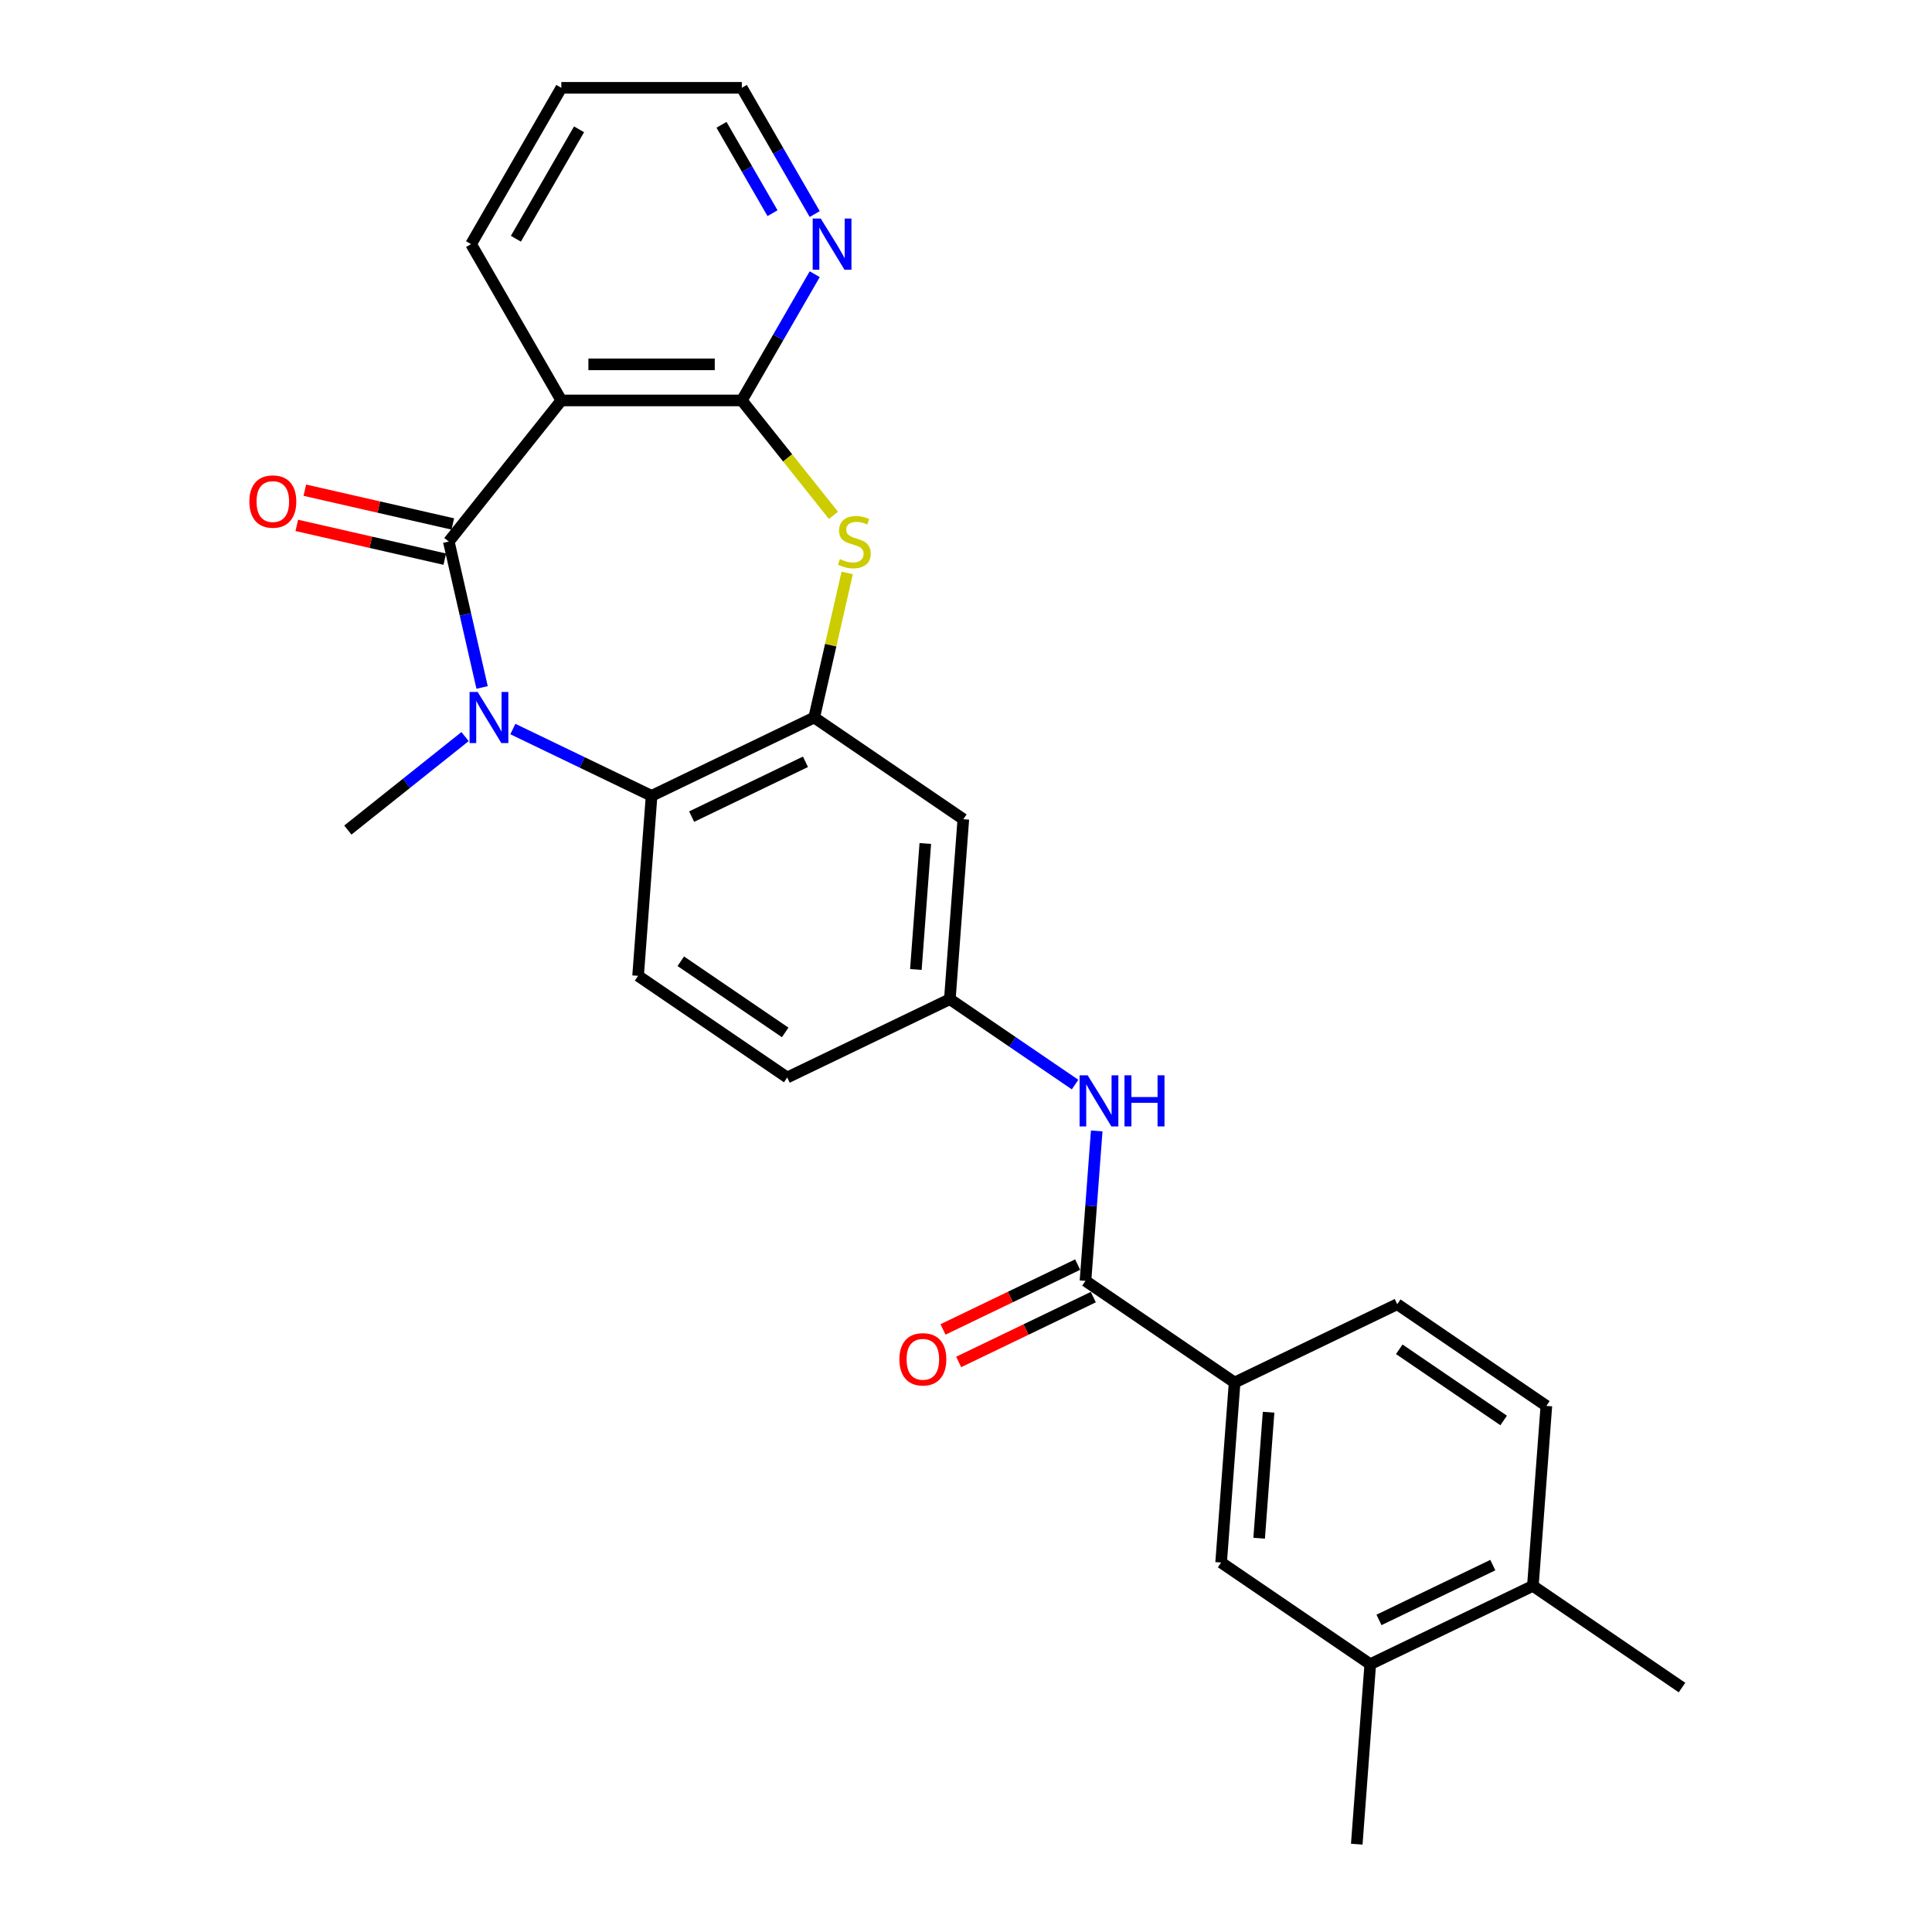 <?xml version='1.0' encoding='iso-8859-1'?>
<svg version='1.1' baseProfile='full'
              xmlns='http://www.w3.org/2000/svg'
                      xmlns:rdkit='http://www.rdkit.org/xml'
                      xmlns:xlink='http://www.w3.org/1999/xlink'
                  xml:space='preserve'
width='1000px' height='1000px' viewBox='0 0 1000 1000'>
<!-- END OF HEADER -->
<rect style='opacity:1.0;fill:#FFFFFF;stroke:none' width='1000' height='1000' x='0' y='0'> </rect>
<path class='bond-0' d='M 232.296,280.309 L 240.914,318.067' style='fill:none;fill-rule:evenodd;stroke:#000000;stroke-width:6px;stroke-linecap:butt;stroke-linejoin:miter;stroke-opacity:1' />
<path class='bond-0' d='M 240.914,318.067 L 249.532,355.826' style='fill:none;fill-rule:evenodd;stroke:#0000FF;stroke-width:6px;stroke-linecap:butt;stroke-linejoin:miter;stroke-opacity:1' />
<path class='bond-1' d='M 232.296,280.309 L 290.544,207.268' style='fill:none;fill-rule:evenodd;stroke:#000000;stroke-width:6px;stroke-linecap:butt;stroke-linejoin:miter;stroke-opacity:1' />
<path class='bond-14' d='M 234.375,271.201 L 196.075,262.459' style='fill:none;fill-rule:evenodd;stroke:#000000;stroke-width:6px;stroke-linecap:butt;stroke-linejoin:miter;stroke-opacity:1' />
<path class='bond-14' d='M 196.075,262.459 L 157.775,253.718' style='fill:none;fill-rule:evenodd;stroke:#FF0000;stroke-width:6px;stroke-linecap:butt;stroke-linejoin:miter;stroke-opacity:1' />
<path class='bond-14' d='M 230.217,289.417 L 191.917,280.675' style='fill:none;fill-rule:evenodd;stroke:#000000;stroke-width:6px;stroke-linecap:butt;stroke-linejoin:miter;stroke-opacity:1' />
<path class='bond-14' d='M 191.917,280.675 L 153.617,271.934' style='fill:none;fill-rule:evenodd;stroke:#FF0000;stroke-width:6px;stroke-linecap:butt;stroke-linejoin:miter;stroke-opacity:1' />
<path class='bond-5' d='M 265.454,377.347 L 301.355,394.636' style='fill:none;fill-rule:evenodd;stroke:#0000FF;stroke-width:6px;stroke-linecap:butt;stroke-linejoin:miter;stroke-opacity:1' />
<path class='bond-5' d='M 301.355,394.636 L 337.256,411.925' style='fill:none;fill-rule:evenodd;stroke:#000000;stroke-width:6px;stroke-linecap:butt;stroke-linejoin:miter;stroke-opacity:1' />
<path class='bond-21' d='M 240.716,381.254 L 210.38,405.446' style='fill:none;fill-rule:evenodd;stroke:#0000FF;stroke-width:6px;stroke-linecap:butt;stroke-linejoin:miter;stroke-opacity:1' />
<path class='bond-21' d='M 210.38,405.446 L 180.044,429.638' style='fill:none;fill-rule:evenodd;stroke:#000000;stroke-width:6px;stroke-linecap:butt;stroke-linejoin:miter;stroke-opacity:1' />
<path class='bond-2' d='M 290.544,207.268 L 383.968,207.268' style='fill:none;fill-rule:evenodd;stroke:#000000;stroke-width:6px;stroke-linecap:butt;stroke-linejoin:miter;stroke-opacity:1' />
<path class='bond-2' d='M 304.558,188.583 L 369.954,188.583' style='fill:none;fill-rule:evenodd;stroke:#000000;stroke-width:6px;stroke-linecap:butt;stroke-linejoin:miter;stroke-opacity:1' />
<path class='bond-22' d='M 290.544,207.268 L 243.833,126.361' style='fill:none;fill-rule:evenodd;stroke:#000000;stroke-width:6px;stroke-linecap:butt;stroke-linejoin:miter;stroke-opacity:1' />
<path class='bond-3' d='M 383.968,207.268 L 407.683,237.006' style='fill:none;fill-rule:evenodd;stroke:#000000;stroke-width:6px;stroke-linecap:butt;stroke-linejoin:miter;stroke-opacity:1' />
<path class='bond-3' d='M 407.683,237.006 L 431.397,266.743' style='fill:none;fill-rule:evenodd;stroke:#CCCC00;stroke-width:6px;stroke-linecap:butt;stroke-linejoin:miter;stroke-opacity:1' />
<path class='bond-11' d='M 383.968,207.268 L 402.83,174.597' style='fill:none;fill-rule:evenodd;stroke:#000000;stroke-width:6px;stroke-linecap:butt;stroke-linejoin:miter;stroke-opacity:1' />
<path class='bond-11' d='M 402.83,174.597 L 421.693,141.926' style='fill:none;fill-rule:evenodd;stroke:#0000FF;stroke-width:6px;stroke-linecap:butt;stroke-linejoin:miter;stroke-opacity:1' />
<path class='bond-27' d='M 438.51,296.546 L 429.969,333.968' style='fill:none;fill-rule:evenodd;stroke:#CCCC00;stroke-width:6px;stroke-linecap:butt;stroke-linejoin:miter;stroke-opacity:1' />
<path class='bond-27' d='M 429.969,333.968 L 421.427,371.39' style='fill:none;fill-rule:evenodd;stroke:#000000;stroke-width:6px;stroke-linecap:butt;stroke-linejoin:miter;stroke-opacity:1' />
<path class='bond-4' d='M 421.427,371.39 L 337.256,411.925' style='fill:none;fill-rule:evenodd;stroke:#000000;stroke-width:6px;stroke-linecap:butt;stroke-linejoin:miter;stroke-opacity:1' />
<path class='bond-4' d='M 416.909,394.304 L 357.989,422.679' style='fill:none;fill-rule:evenodd;stroke:#000000;stroke-width:6px;stroke-linecap:butt;stroke-linejoin:miter;stroke-opacity:1' />
<path class='bond-9' d='M 421.427,371.39 L 498.617,424.017' style='fill:none;fill-rule:evenodd;stroke:#000000;stroke-width:6px;stroke-linecap:butt;stroke-linejoin:miter;stroke-opacity:1' />
<path class='bond-12' d='M 337.256,411.925 L 330.275,505.086' style='fill:none;fill-rule:evenodd;stroke:#000000;stroke-width:6px;stroke-linecap:butt;stroke-linejoin:miter;stroke-opacity:1' />
<path class='bond-6' d='M 561.844,662.968 L 564.751,624.169' style='fill:none;fill-rule:evenodd;stroke:#000000;stroke-width:6px;stroke-linecap:butt;stroke-linejoin:miter;stroke-opacity:1' />
<path class='bond-6' d='M 564.751,624.169 L 567.659,585.37' style='fill:none;fill-rule:evenodd;stroke:#0000FF;stroke-width:6px;stroke-linecap:butt;stroke-linejoin:miter;stroke-opacity:1' />
<path class='bond-8' d='M 561.844,662.968 L 639.034,715.595' style='fill:none;fill-rule:evenodd;stroke:#000000;stroke-width:6px;stroke-linecap:butt;stroke-linejoin:miter;stroke-opacity:1' />
<path class='bond-16' d='M 557.79,654.551 L 522.945,671.331' style='fill:none;fill-rule:evenodd;stroke:#000000;stroke-width:6px;stroke-linecap:butt;stroke-linejoin:miter;stroke-opacity:1' />
<path class='bond-16' d='M 522.945,671.331 L 488.1,688.112' style='fill:none;fill-rule:evenodd;stroke:#FF0000;stroke-width:6px;stroke-linecap:butt;stroke-linejoin:miter;stroke-opacity:1' />
<path class='bond-16' d='M 565.897,671.385 L 531.052,688.165' style='fill:none;fill-rule:evenodd;stroke:#000000;stroke-width:6px;stroke-linecap:butt;stroke-linejoin:miter;stroke-opacity:1' />
<path class='bond-16' d='M 531.052,688.165 L 496.207,704.946' style='fill:none;fill-rule:evenodd;stroke:#FF0000;stroke-width:6px;stroke-linecap:butt;stroke-linejoin:miter;stroke-opacity:1' />
<path class='bond-7' d='M 556.456,561.373 L 524.046,539.276' style='fill:none;fill-rule:evenodd;stroke:#0000FF;stroke-width:6px;stroke-linecap:butt;stroke-linejoin:miter;stroke-opacity:1' />
<path class='bond-7' d='M 524.046,539.276 L 491.636,517.179' style='fill:none;fill-rule:evenodd;stroke:#000000;stroke-width:6px;stroke-linecap:butt;stroke-linejoin:miter;stroke-opacity:1' />
<path class='bond-10' d='M 639.034,715.595 L 632.052,808.757' style='fill:none;fill-rule:evenodd;stroke:#000000;stroke-width:6px;stroke-linecap:butt;stroke-linejoin:miter;stroke-opacity:1' />
<path class='bond-10' d='M 656.619,730.965 L 651.732,796.179' style='fill:none;fill-rule:evenodd;stroke:#000000;stroke-width:6px;stroke-linecap:butt;stroke-linejoin:miter;stroke-opacity:1' />
<path class='bond-18' d='M 639.034,715.595 L 723.205,675.06' style='fill:none;fill-rule:evenodd;stroke:#000000;stroke-width:6px;stroke-linecap:butt;stroke-linejoin:miter;stroke-opacity:1' />
<path class='bond-29' d='M 498.617,424.017 L 491.636,517.179' style='fill:none;fill-rule:evenodd;stroke:#000000;stroke-width:6px;stroke-linecap:butt;stroke-linejoin:miter;stroke-opacity:1' />
<path class='bond-29' d='M 478.937,436.595 L 474.05,501.808' style='fill:none;fill-rule:evenodd;stroke:#000000;stroke-width:6px;stroke-linecap:butt;stroke-linejoin:miter;stroke-opacity:1' />
<path class='bond-13' d='M 632.052,808.757 L 709.242,861.384' style='fill:none;fill-rule:evenodd;stroke:#000000;stroke-width:6px;stroke-linecap:butt;stroke-linejoin:miter;stroke-opacity:1' />
<path class='bond-28' d='M 421.693,110.797 L 402.83,78.126' style='fill:none;fill-rule:evenodd;stroke:#0000FF;stroke-width:6px;stroke-linecap:butt;stroke-linejoin:miter;stroke-opacity:1' />
<path class='bond-28' d='M 402.83,78.126 L 383.968,45.455' style='fill:none;fill-rule:evenodd;stroke:#000000;stroke-width:6px;stroke-linecap:butt;stroke-linejoin:miter;stroke-opacity:1' />
<path class='bond-28' d='M 399.853,110.338 L 386.649,87.468' style='fill:none;fill-rule:evenodd;stroke:#0000FF;stroke-width:6px;stroke-linecap:butt;stroke-linejoin:miter;stroke-opacity:1' />
<path class='bond-28' d='M 386.649,87.468 L 373.445,64.598' style='fill:none;fill-rule:evenodd;stroke:#000000;stroke-width:6px;stroke-linecap:butt;stroke-linejoin:miter;stroke-opacity:1' />
<path class='bond-20' d='M 330.275,505.086 L 407.464,557.713' style='fill:none;fill-rule:evenodd;stroke:#000000;stroke-width:6px;stroke-linecap:butt;stroke-linejoin:miter;stroke-opacity:1' />
<path class='bond-20' d='M 352.378,497.543 L 406.411,534.381' style='fill:none;fill-rule:evenodd;stroke:#000000;stroke-width:6px;stroke-linecap:butt;stroke-linejoin:miter;stroke-opacity:1' />
<path class='bond-24' d='M 709.242,861.384 L 702.26,954.545' style='fill:none;fill-rule:evenodd;stroke:#000000;stroke-width:6px;stroke-linecap:butt;stroke-linejoin:miter;stroke-opacity:1' />
<path class='bond-30' d='M 709.242,861.384 L 793.413,820.849' style='fill:none;fill-rule:evenodd;stroke:#000000;stroke-width:6px;stroke-linecap:butt;stroke-linejoin:miter;stroke-opacity:1' />
<path class='bond-30' d='M 713.76,838.469 L 772.68,810.095' style='fill:none;fill-rule:evenodd;stroke:#000000;stroke-width:6px;stroke-linecap:butt;stroke-linejoin:miter;stroke-opacity:1' />
<path class='bond-15' d='M 491.636,517.179 L 407.464,557.713' style='fill:none;fill-rule:evenodd;stroke:#000000;stroke-width:6px;stroke-linecap:butt;stroke-linejoin:miter;stroke-opacity:1' />
<path class='bond-17' d='M 793.413,820.849 L 800.395,727.687' style='fill:none;fill-rule:evenodd;stroke:#000000;stroke-width:6px;stroke-linecap:butt;stroke-linejoin:miter;stroke-opacity:1' />
<path class='bond-25' d='M 793.413,820.849 L 870.603,873.476' style='fill:none;fill-rule:evenodd;stroke:#000000;stroke-width:6px;stroke-linecap:butt;stroke-linejoin:miter;stroke-opacity:1' />
<path class='bond-19' d='M 723.205,675.06 L 800.395,727.687' style='fill:none;fill-rule:evenodd;stroke:#000000;stroke-width:6px;stroke-linecap:butt;stroke-linejoin:miter;stroke-opacity:1' />
<path class='bond-19' d='M 724.258,698.392 L 778.291,735.231' style='fill:none;fill-rule:evenodd;stroke:#000000;stroke-width:6px;stroke-linecap:butt;stroke-linejoin:miter;stroke-opacity:1' />
<path class='bond-26' d='M 243.833,126.361 L 290.544,45.455' style='fill:none;fill-rule:evenodd;stroke:#000000;stroke-width:6px;stroke-linecap:butt;stroke-linejoin:miter;stroke-opacity:1' />
<path class='bond-26' d='M 267.021,123.568 L 299.719,66.933' style='fill:none;fill-rule:evenodd;stroke:#000000;stroke-width:6px;stroke-linecap:butt;stroke-linejoin:miter;stroke-opacity:1' />
<path class='bond-23' d='M 383.968,45.455 L 290.544,45.455' style='fill:none;fill-rule:evenodd;stroke:#000000;stroke-width:6px;stroke-linecap:butt;stroke-linejoin:miter;stroke-opacity:1' />
<path  class='atom-1' d='M 247.236 358.161
L 255.906 372.175
Q 256.766 373.557, 258.148 376.061
Q 259.531 378.565, 259.606 378.714
L 259.606 358.161
L 263.118 358.161
L 263.118 384.619
L 259.494 384.619
L 250.189 369.297
Q 249.105 367.503, 247.946 365.448
Q 246.825 363.393, 246.489 362.758
L 246.489 384.619
L 243.051 384.619
L 243.051 358.161
L 247.236 358.161
' fill='#0000FF'/>
<path  class='atom-4' d='M 434.742 289.39
Q 435.041 289.502, 436.274 290.025
Q 437.507 290.548, 438.853 290.885
Q 440.235 291.184, 441.581 291.184
Q 444.084 291.184, 445.542 289.988
Q 446.999 288.755, 446.999 286.625
Q 446.999 285.167, 446.252 284.27
Q 445.542 283.373, 444.421 282.888
Q 443.3 282.402, 441.431 281.841
Q 439.077 281.131, 437.657 280.459
Q 436.274 279.786, 435.265 278.366
Q 434.294 276.946, 434.294 274.554
Q 434.294 271.228, 436.536 269.173
Q 438.815 267.118, 443.3 267.118
Q 446.364 267.118, 449.839 268.575
L 448.98 271.453
Q 445.803 270.145, 443.412 270.145
Q 440.833 270.145, 439.413 271.228
Q 437.993 272.275, 438.031 274.106
Q 438.031 275.526, 438.741 276.385
Q 439.488 277.245, 440.534 277.731
Q 441.618 278.216, 443.412 278.777
Q 445.803 279.524, 447.223 280.272
Q 448.643 281.019, 449.652 282.551
Q 450.699 284.046, 450.699 286.625
Q 450.699 290.287, 448.232 292.267
Q 445.803 294.21, 441.73 294.21
Q 439.376 294.21, 437.582 293.687
Q 435.826 293.201, 433.733 292.342
L 434.742 289.39
' fill='#CCCC00'/>
<path  class='atom-8' d='M 562.977 556.577
L 571.647 570.591
Q 572.506 571.973, 573.889 574.477
Q 575.271 576.981, 575.346 577.13
L 575.346 556.577
L 578.859 556.577
L 578.859 583.035
L 575.234 583.035
L 565.929 567.713
Q 564.845 565.919, 563.687 563.864
Q 562.566 561.809, 562.23 561.174
L 562.23 583.035
L 558.792 583.035
L 558.792 556.577
L 562.977 556.577
' fill='#0000FF'/>
<path  class='atom-8' d='M 582.035 556.577
L 585.623 556.577
L 585.623 567.825
L 599.15 567.825
L 599.15 556.577
L 602.738 556.577
L 602.738 583.035
L 599.15 583.035
L 599.15 570.815
L 585.623 570.815
L 585.623 583.035
L 582.035 583.035
L 582.035 556.577
' fill='#0000FF'/>
<path  class='atom-12' d='M 424.831 113.133
L 433.5 127.146
Q 434.36 128.529, 435.743 131.032
Q 437.125 133.536, 437.2 133.686
L 437.2 113.133
L 440.713 113.133
L 440.713 139.59
L 437.088 139.59
L 427.783 124.269
Q 426.699 122.475, 425.541 120.42
Q 424.42 118.364, 424.083 117.729
L 424.083 139.59
L 420.645 139.59
L 420.645 113.133
L 424.831 113.133
' fill='#0000FF'/>
<path  class='atom-15' d='M 129.07 259.595
Q 129.07 253.242, 132.209 249.692
Q 135.348 246.142, 141.215 246.142
Q 147.082 246.142, 150.221 249.692
Q 153.36 253.242, 153.36 259.595
Q 153.36 266.023, 150.184 269.685
Q 147.008 273.31, 141.215 273.31
Q 135.386 273.31, 132.209 269.685
Q 129.07 266.06, 129.07 259.595
M 141.215 270.32
Q 145.251 270.32, 147.419 267.63
Q 149.624 264.902, 149.624 259.595
Q 149.624 254.401, 147.419 251.785
Q 145.251 249.132, 141.215 249.132
Q 137.18 249.132, 134.975 251.748
Q 132.807 254.364, 132.807 259.595
Q 132.807 264.939, 134.975 267.63
Q 137.18 270.32, 141.215 270.32
' fill='#FF0000'/>
<path  class='atom-17' d='M 465.527 703.577
Q 465.527 697.224, 468.667 693.674
Q 471.806 690.124, 477.672 690.124
Q 483.539 690.124, 486.678 693.674
Q 489.817 697.224, 489.817 703.577
Q 489.817 710.005, 486.641 713.667
Q 483.465 717.292, 477.672 717.292
Q 471.843 717.292, 468.667 713.667
Q 465.527 710.042, 465.527 703.577
M 477.672 714.302
Q 481.708 714.302, 483.876 711.612
Q 486.081 708.884, 486.081 703.577
Q 486.081 698.383, 483.876 695.767
Q 481.708 693.114, 477.672 693.114
Q 473.637 693.114, 471.432 695.73
Q 469.264 698.345, 469.264 703.577
Q 469.264 708.921, 471.432 711.612
Q 473.637 714.302, 477.672 714.302
' fill='#FF0000'/>
</svg>
